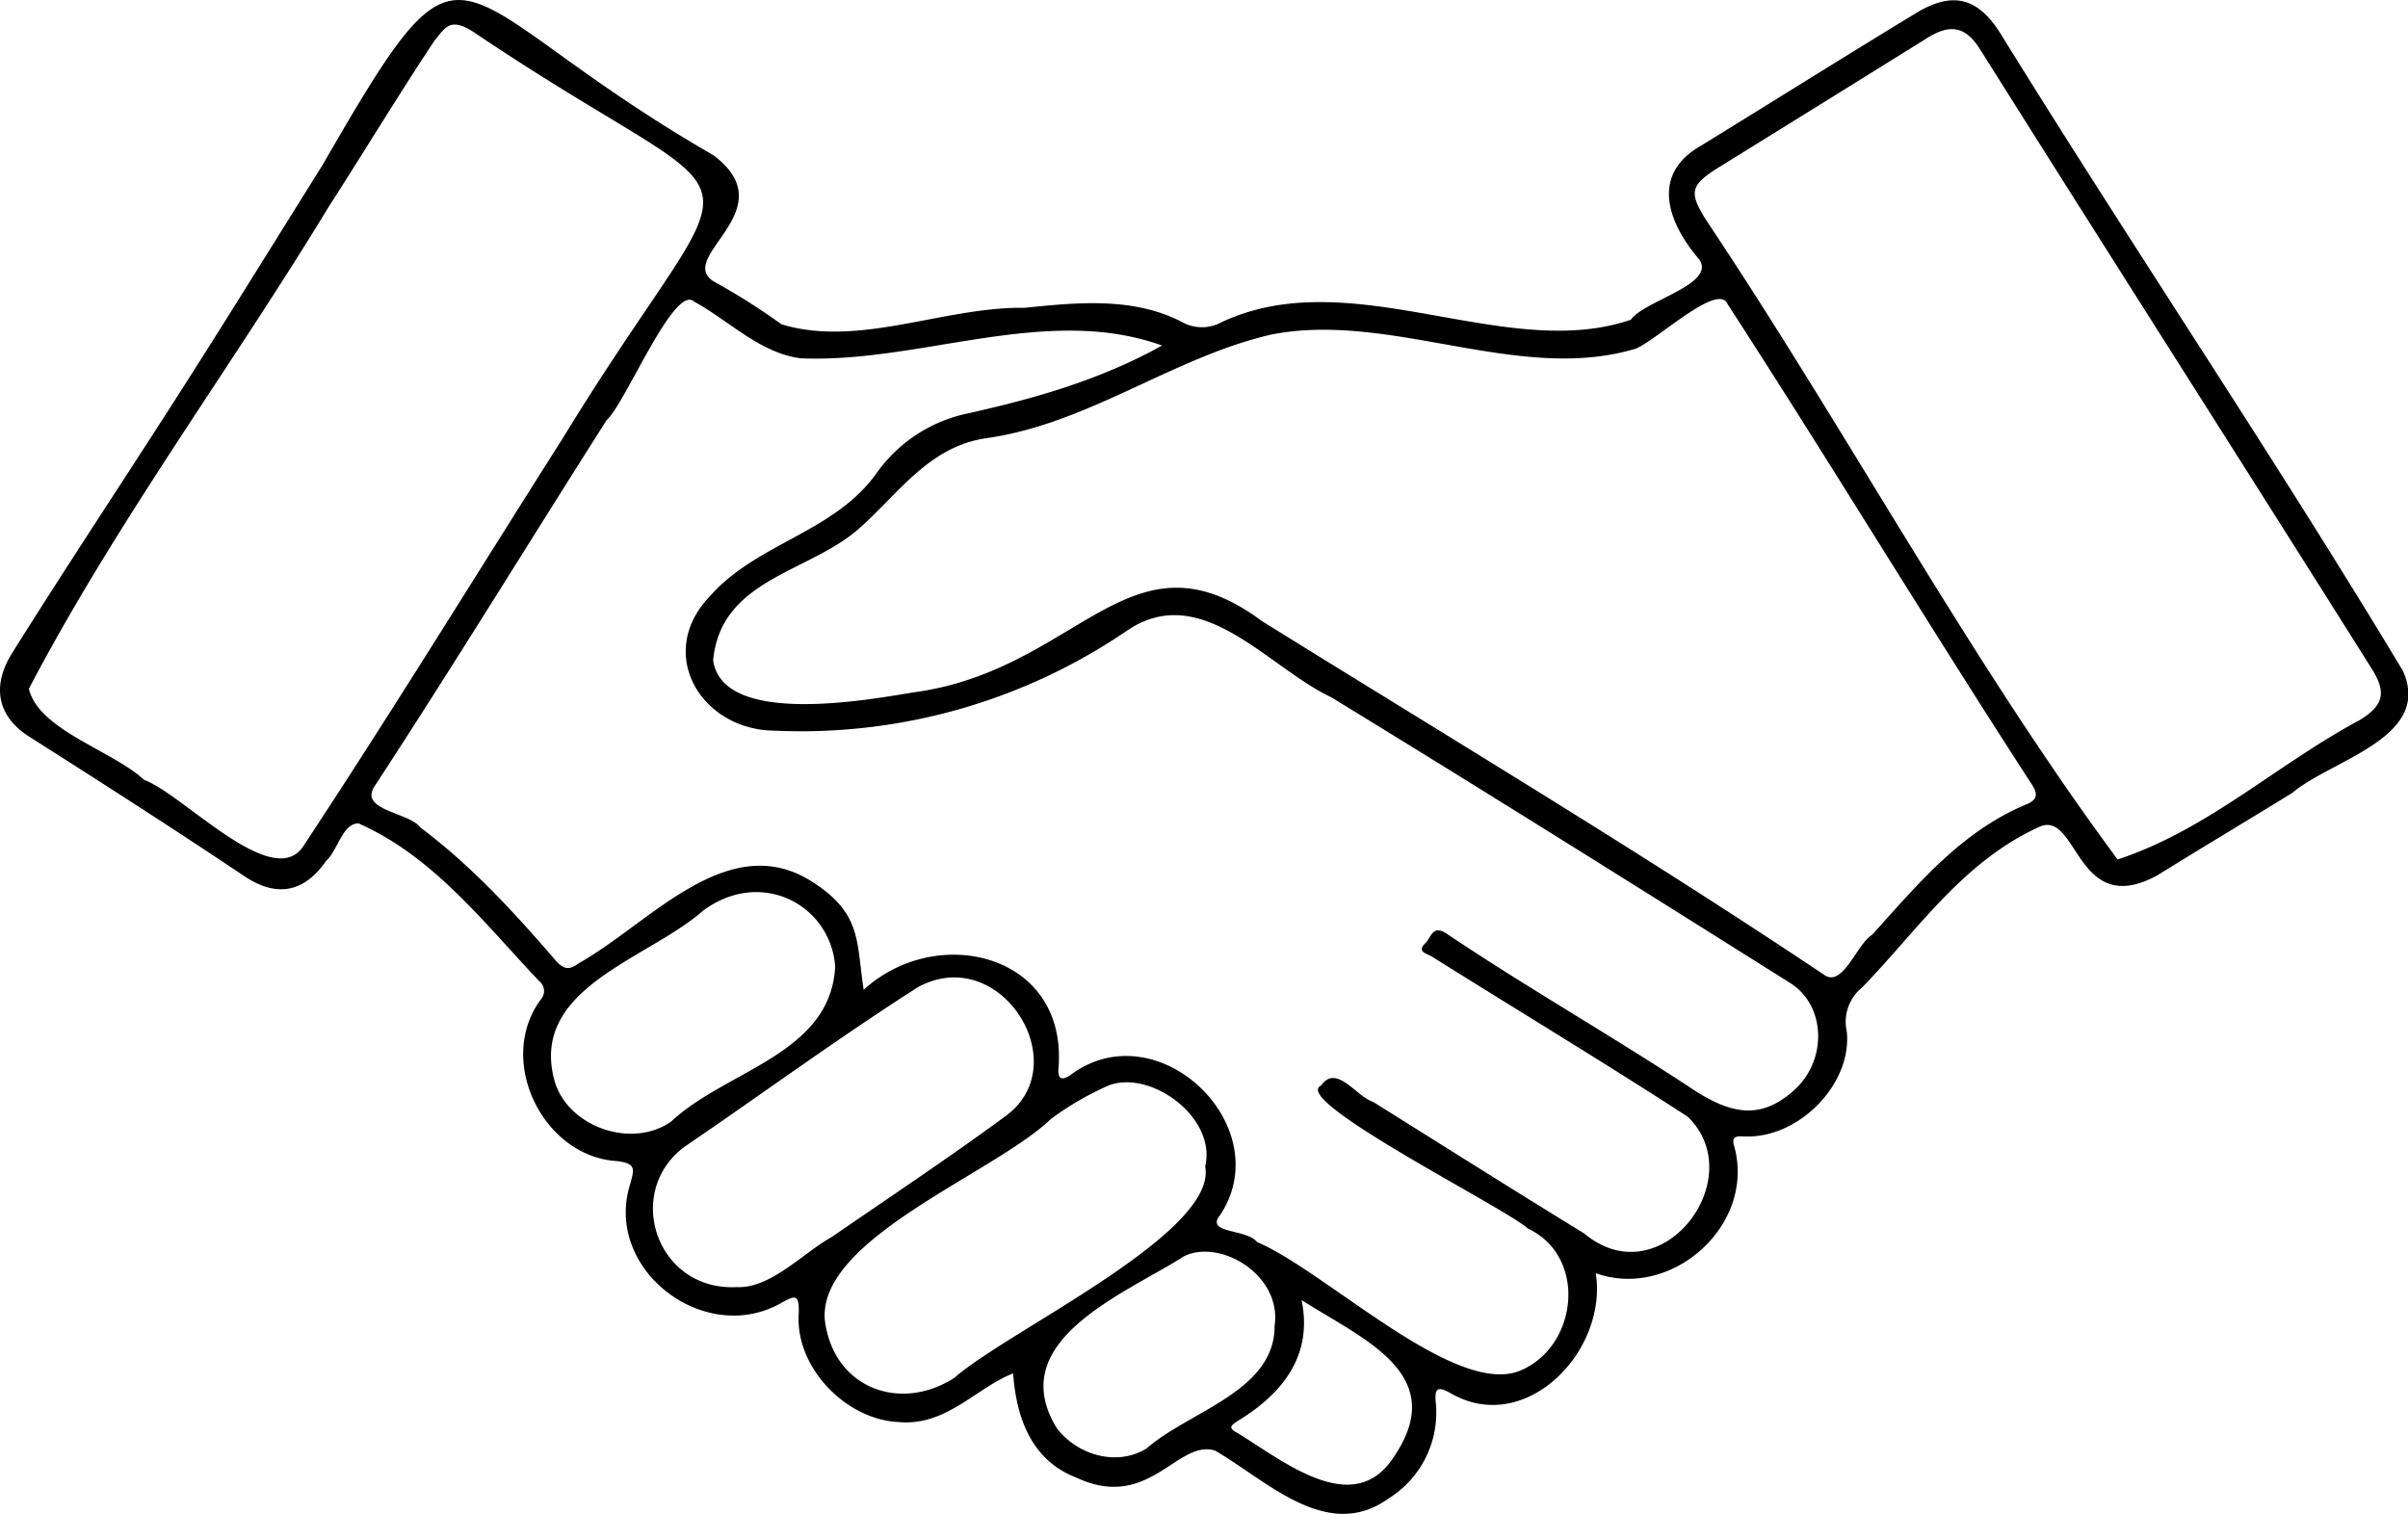 <svg xmlns="http://www.w3.org/2000/svg" viewBox="0 0 279.41 175.68"><g id="圖層_2" data-name="圖層 2"><g id="圖層_1-2" data-name="圖層 1"><path d="M185.16,147.75c1.44,9-8.14,19-16.87,13.91-1.63-.93-1.81-.35-1.7,1a11.73,11.73,0,0,1-5.5,11.25C154,179,147,171.82,141,168.34c-4.34-1.39-7.68,7.09-16.08,3.14-5.26-2-7-7-7.36-12.1-4.32,1.67-7.75,6.16-13.3,5.64-6.18-.28-12.1-6.46-11.57-12.74,0-1.95-.26-2.08-2-1.1-8.91,5.13-20.71-3.87-17.56-13.8.43-1.64.79-2.4-1.64-2.65-8.45-.56-14-11.66-8.72-18.77a1.45,1.45,0,0,0-.17-2.07c-6.4-6.73-12.26-14.48-21-18.34-1.88,0-2.41,3.16-3.75,4.34-2.4,3.48-5.55,4.43-9.49,1.79C20.14,96.17,11.79,90.82,3.43,85.51c-4-2.53-4.27-6.16-2-9.76C8,65.26,14.89,54.92,21.56,44.46c5.35-8.39,10.57-16.85,15.85-25.28C55.05-11.42,50.67-.49,82.76,18c8.48,6.35-4.34,11.73,0,14.63a77.16,77.16,0,0,1,7.91,5c9,2.75,18.89-2.06,28.22-1.91,6.08-.62,12.55-1.28,18.19,1.61a4.74,4.74,0,0,0,4.21.28c15.16-7.54,33.17,4.52,47.93-.5,1.59-2.24,9.95-4.12,7.95-7-3.49-4.06-5.85-9.78.23-13.22,8.3-5.1,16.56-10.29,24.89-15.35,4.08-2.48,7.05-2,9.75,2.22,15.36,24.85,31.73,49.07,46.78,74.09,3.48,7.77-8.32,10.32-12.85,14.17-5.22,3.21-10.49,6.36-15.7,9.59-9.27,5-9.13-7.3-13.45-5.74-9,4-14.23,12-20.74,18.71a5.14,5.14,0,0,0-1.79,5.13c.63,6.12-5.59,12.4-11.81,12.17-.72,0-1.7-.22-1.24,1.18C203.73,142.2,193.93,150.88,185.16,147.75ZM134.84,40.1c-13.37-4.84-28.06,2.07-41.92,1.48C88.22,41,84.58,37.2,80.54,35c-2.3-2.11-8,11.87-10.14,13.74-9,14.15-17.73,28.41-26.89,42.43-2,2.9,4,3.07,5.27,4.86,5.91,4.42,10.88,9.84,15.66,15.39,1.14,1.32,1.82,1,2.73.35,8.23-4.58,17.47-15.91,27.34-9.27,5.56,3.64,4.85,7,5.71,12.36,8.48-7.78,23.61-4.21,22.61,9-.11,1.08.13,1.73,1.37.9,10.09-7.58,24.15,5.87,17.41,16.2-1.87,2.24,3,1.59,4.26,3.18,7.94,3.35,23,18.06,30.54,14.91,6.68-2.8,7.82-13.22.87-16.49-2.43-2.28-27.63-14.9-24-16.58,1.79-2.58,4.08,1.27,6.07,1.9,8.16,5.11,16.29,10.24,24.49,15.27,8.88,7.41,19.38-6.38,12-13.56C186,123.21,176,117.19,166.14,111c-.51-.32-1.85-.53-.72-1.58.66-.62.77-2.24,2.55-1,9.31,6.25,19.09,11.8,28.47,18,4.8,3.15,8.08,3.3,11.64.18,4-3.49,3.8-9.9-.32-12.5-17.71-11.15-35.43-22.26-53.28-33.18-7.37-3.47-15-13.53-23.6-7.81a67.12,67.12,0,0,1-41,11.68c-8.54-.07-13.92-9-7.46-15.65,5.46-6.17,14.43-7.34,19.34-14.3A17.29,17.29,0,0,1,112.18,48C120,46.26,127.55,44.14,134.84,40.1ZM82.75,76.62c1.07,7.61,17.5,4.69,23.15,3.74,19.28-2.52,25.18-19.66,40.49-8.31,21.87,13.6,44,26.83,65.4,41.16,2.1,1.26,3.71-3.71,5.45-4.74,5.29-5.86,10.35-12,17.92-15.14,1.4-.58,1.21-1.35.61-2.29-12-18.49-23.37-37.32-35.34-55.8-1.16-2.52-8.58,4.59-10.76,5.26-13.55,4-28.37-4.42-42.19-1.67-11.36,2.63-21.16,10.32-32.91,12-6.87.95-10.32,6.55-15.16,10.74C93.53,66.51,83.64,67.3,82.75,76.62Zm163,23.11c10.48-3.47,18.4-11,28.08-16.18,2.76-1.7,3.12-3.2,1.34-6-15.1-24-30.38-47.92-45.48-71.93-1.64-2.56-3.42-2.85-6-1.25q-12.08,7.52-24.17,15c-3.44,2.14-3.6,2.93-1.47,6.29C214.24,49.91,228.63,76.69,245.71,99.73ZM3.35,79.93c1.13,4.79,9.71,7.17,13.37,10.57,4.51,1.63,15.05,13.17,18.53,7.61,10.31-15.63,20.11-31.59,30.14-47.4,22-35.92,24.38-23.54-10.45-47-2.7-1.73-3.23-.56-4.52,1C46.21,11.05,42.27,17.58,38.14,24,26.79,42.69,13.43,60.67,3.35,79.93Zm136.49,55.43c1.35-5.62-6.2-11.2-11.12-9.43a34.05,34.05,0,0,0-6.81,3.95c-6.58,6.31-26.88,13.79-26.21,23.23.94,8,8.79,10.86,15.08,6.75C116.87,154.47,141.33,143.08,139.84,135.36Zm-54.44,14c4,.23,7.71-3.92,11.12-5.82,6.73-4.63,13.53-9.15,20.13-14,8.31-6-.55-20.17-10.11-15-9.21,5.87-18,12.33-27.06,18.5C72.37,138.23,76.08,149.75,85.4,149.37Zm11.51-37.22c-.53-7.08-8.53-11.48-15.33-6.46-6.41,5.66-20.18,8.94-17.24,19.73,1.49,5.3,8.92,8,13.55,4.73C84.22,124.19,96.4,122.35,96.91,112.15Zm51,41.62c.77-5.83-6.29-10-10.48-8-6.73,4.32-21.09,9.78-14.79,20,2.31,3,6.84,4.5,10.4,2.33C138,163.73,148,161.46,147.9,153.77Zm3.11-2.92c1.38,6.57-2.34,11-7.49,14.11-.8.53-1,.79.11,1.37,5.4,3.33,13.28,9.75,17.92,3C168.45,159.5,158.19,155.45,151,150.85Z"/></g></g></svg>
